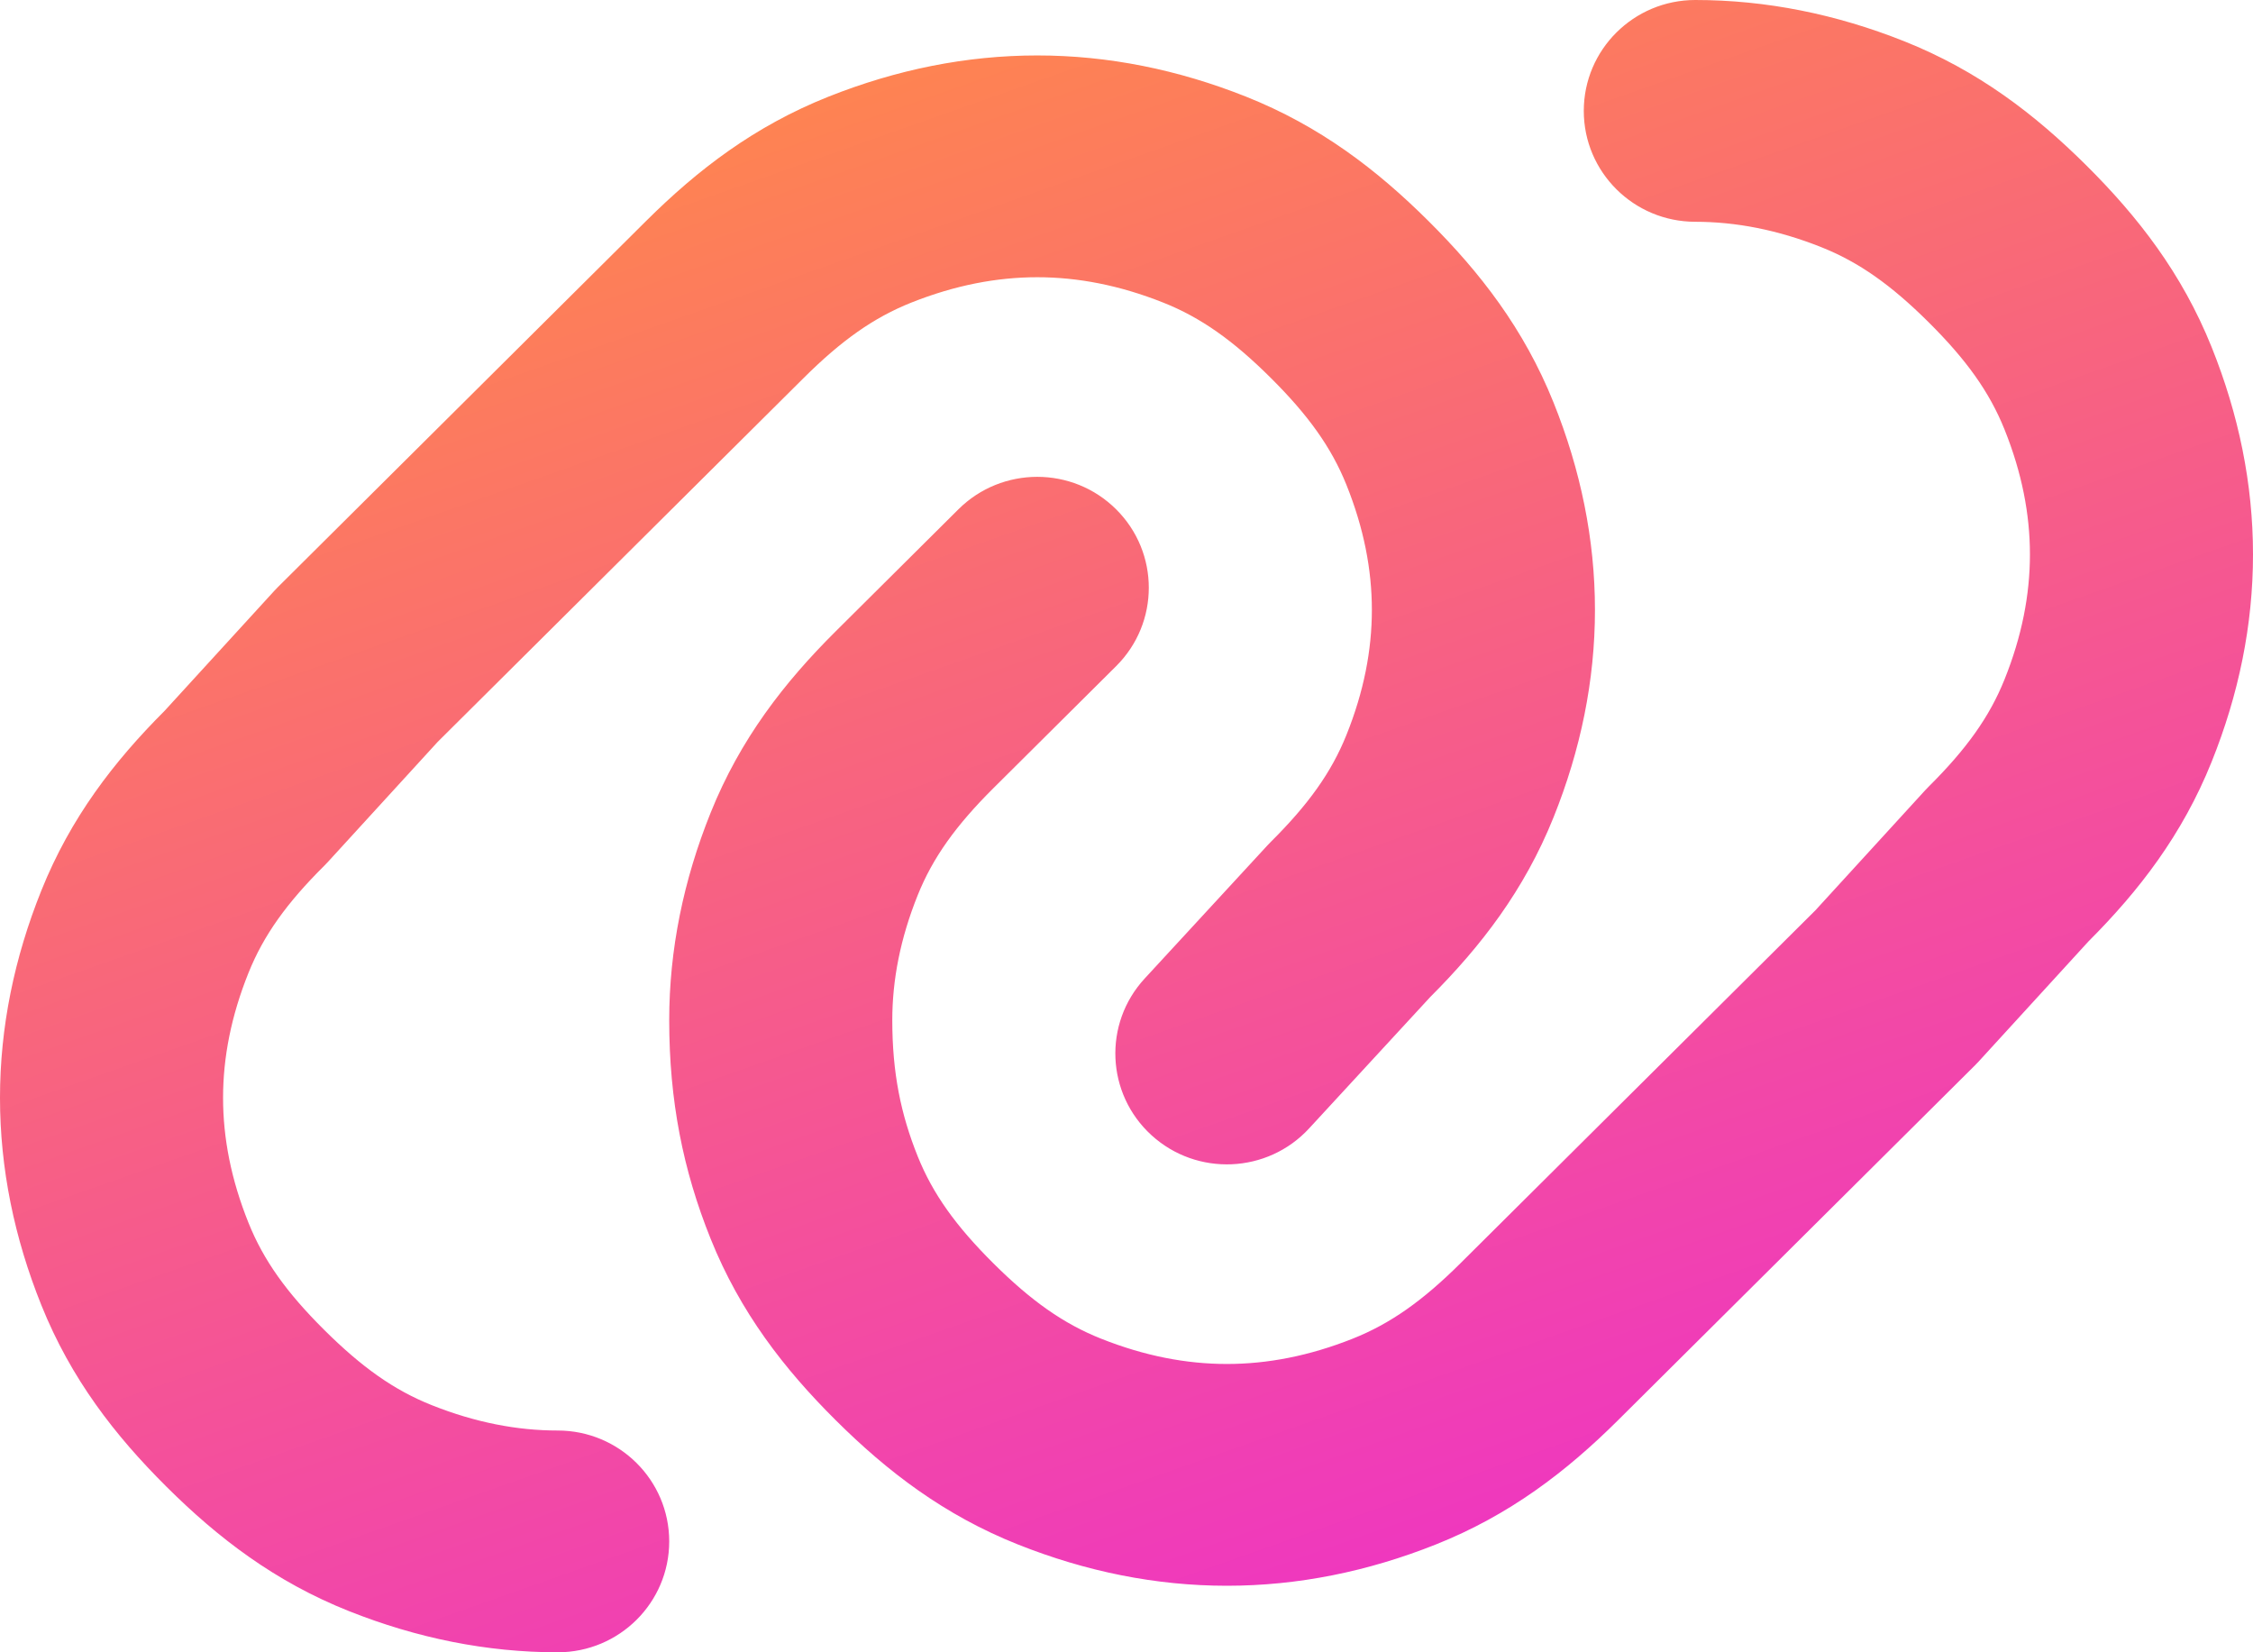 <svg width="120" height="88" viewBox="0 0 120 88" fill="none" xmlns="http://www.w3.org/2000/svg">
<path fill-rule="evenodd" clip-rule="evenodd" d="M84.356 5.906C84.356 2.644 87.016 0 90.297 0C94.08 0 97.797 0.756 101.414 2.194C105.351 3.76 108.381 6.083 111.131 8.817C113.881 11.551 116.218 14.564 117.793 18.478C119.24 22.074 120 25.77 120 29.53C120 33.291 119.24 36.986 117.793 40.583C116.238 44.448 113.94 47.434 111.235 50.14L105.386 56.537C105.322 56.606 105.257 56.674 105.191 56.74L86.181 75.639C83.431 78.373 80.401 80.697 76.464 82.262C72.846 83.701 69.129 84.456 65.347 84.456C61.564 84.456 57.847 83.701 54.229 82.262C50.292 80.697 47.262 78.373 44.512 75.639C41.762 72.905 39.425 69.893 37.851 65.979C36.376 62.313 35.644 58.614 35.644 54.336C35.644 50.575 36.404 46.88 37.851 43.283C39.425 39.369 41.762 36.356 44.512 33.623L51.047 27.126C53.367 24.819 57.128 24.819 59.448 27.126C61.768 29.432 61.768 33.172 59.448 35.478L52.913 41.975C50.911 43.966 49.684 45.678 48.882 47.67C47.953 49.98 47.525 52.19 47.525 54.336C47.525 57.144 47.981 59.351 48.882 61.592C49.684 63.584 50.911 65.296 52.913 67.287C54.916 69.278 56.638 70.498 58.642 71.295C60.965 72.219 63.188 72.644 65.347 72.644C67.504 72.644 69.728 72.219 72.051 71.295C74.055 70.498 75.777 69.278 77.78 67.287L96.689 48.487L102.535 42.094C102.598 42.025 102.663 41.957 102.73 41.891C104.733 39.9 105.96 38.188 106.762 36.196C107.691 33.886 108.119 31.676 108.119 29.53C108.119 27.385 107.691 25.174 106.762 22.865C105.96 20.873 104.733 19.16 102.73 17.169C100.727 15.178 99.005 13.958 97.002 13.162C94.679 12.238 92.455 11.812 90.297 11.812C87.016 11.812 84.356 9.168 84.356 5.906ZM55.248 14.765C53.09 14.765 50.866 15.191 48.543 16.114C46.539 16.911 44.817 18.131 42.815 20.122L23.311 39.513L17.465 45.906C17.402 45.975 17.337 46.043 17.27 46.109C15.267 48.1 14.04 49.812 13.239 51.804C12.309 54.114 11.881 56.324 11.881 58.47C11.881 60.615 12.309 62.826 13.239 65.135C14.04 67.127 15.267 68.84 17.27 70.831C19.273 72.822 20.995 74.042 22.998 74.838C25.321 75.762 27.545 76.188 29.703 76.188C32.984 76.188 35.644 78.832 35.644 82.094C35.644 85.356 32.984 88 29.703 88C25.92 88 22.203 87.244 18.586 85.806C14.649 84.24 11.618 81.917 8.869 79.183C6.119 76.449 3.782 73.436 2.207 69.522C0.76 65.926 0 62.23 0 58.47C0 54.709 0.76 51.014 2.207 47.417C3.762 43.552 6.06 40.566 8.765 37.86L14.614 31.463C14.678 31.394 14.743 31.326 14.809 31.26L34.413 11.77C37.163 9.036 40.193 6.713 44.13 5.147C47.748 3.709 51.465 2.953 55.248 2.953C59.03 2.953 62.747 3.709 66.365 5.147C70.302 6.713 73.332 9.036 76.082 11.77C78.832 14.504 81.169 17.517 82.743 21.431C84.19 25.027 84.951 28.723 84.951 32.483C84.951 36.244 84.19 39.939 82.743 43.536C81.187 47.405 78.885 50.393 76.176 53.102L69.726 60.098C67.509 62.503 63.751 62.665 61.332 60.461C58.914 58.257 58.75 54.521 60.967 52.117L67.502 45.029C67.56 44.966 67.62 44.904 67.68 44.844C69.683 42.853 70.91 41.141 71.712 39.149C72.641 36.839 73.069 34.629 73.069 32.483C73.069 30.338 72.641 28.127 71.712 25.818C70.91 23.826 69.683 22.113 67.68 20.122C65.678 18.131 63.956 16.911 61.952 16.114C59.629 15.191 57.406 14.765 55.248 14.765Z" fill="url(#paint0_linear_5_163)"/>
<defs>
<linearGradient id="paint0_linear_5_163" x1="-2.26107e-06" y1="14.979" x2="29.557" y2="98.742" gradientUnits="userSpaceOnUse">
<stop stop-color="#FF884B"/>
<stop offset="1" stop-color="#EF38BE"/>
</linearGradient>
</defs>
</svg>
